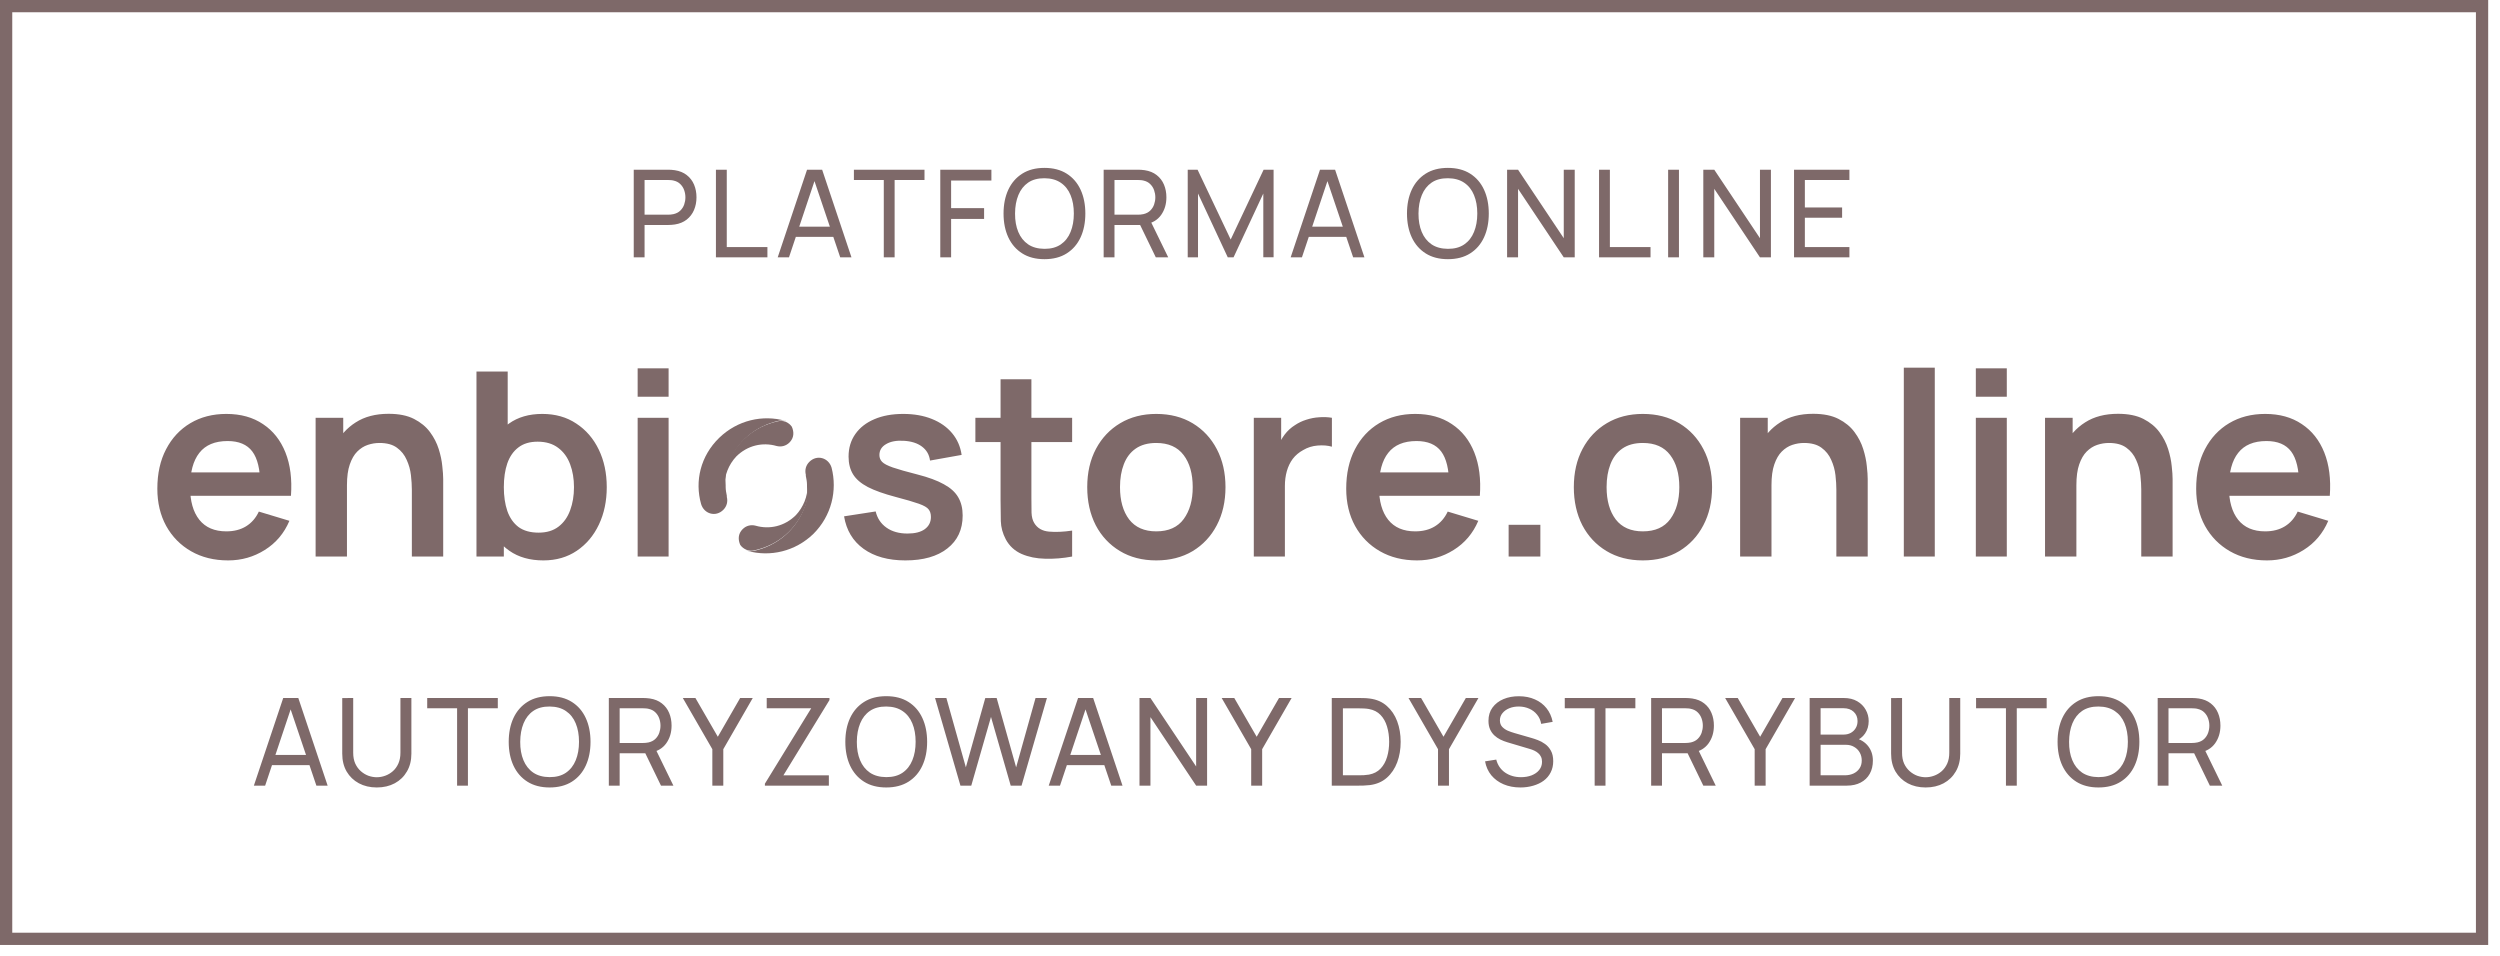 <svg width="204" height="78" viewBox="0 0 204 78" fill="none" xmlns="http://www.w3.org/2000/svg">
<rect x="0.5" y="0.5" width="202.036" height="76.109" stroke="#7E6969"/>
<path d="M51.713 21V13.848H54.539C54.608 13.848 54.691 13.852 54.787 13.858C54.883 13.862 54.976 13.872 55.065 13.888C55.453 13.948 55.777 14.08 56.038 14.286C56.303 14.491 56.502 14.751 56.635 15.065C56.767 15.377 56.833 15.723 56.833 16.103C56.833 16.481 56.765 16.827 56.63 17.141C56.497 17.452 56.298 17.712 56.033 17.921C55.772 18.126 55.449 18.259 55.065 18.318C54.976 18.331 54.883 18.341 54.787 18.348C54.691 18.355 54.608 18.358 54.539 18.358H52.597V21H51.713ZM52.597 17.519H54.509C54.572 17.519 54.643 17.515 54.722 17.509C54.805 17.502 54.883 17.491 54.956 17.474C55.184 17.421 55.37 17.325 55.512 17.186C55.658 17.044 55.764 16.878 55.83 16.689C55.896 16.497 55.929 16.302 55.929 16.103C55.929 15.905 55.896 15.711 55.83 15.522C55.764 15.33 55.658 15.163 55.512 15.021C55.37 14.878 55.184 14.782 54.956 14.732C54.883 14.713 54.805 14.701 54.722 14.698C54.643 14.691 54.572 14.688 54.509 14.688H52.597V17.519ZM58.42 21V13.848H59.304V20.161H62.621V21H58.42ZM63.461 21L65.855 13.848H67.087L69.48 21H68.562L66.322 14.365H66.6L64.38 21H63.461ZM64.613 19.326V18.497H68.328V19.326H64.613ZM72.117 21V14.688H69.678V13.848H75.439V14.688H73.001V21H72.117ZM76.727 21V13.848H80.898V14.732H77.611V16.982H80.302V17.866H77.611V21H76.727ZM85.227 21.149C84.515 21.149 83.911 20.992 83.414 20.677C82.917 20.363 82.538 19.926 82.277 19.366C82.019 18.807 81.889 18.159 81.889 17.424C81.889 16.689 82.019 16.042 82.277 15.482C82.538 14.923 82.917 14.486 83.414 14.171C83.911 13.857 84.515 13.7 85.227 13.7C85.942 13.7 86.548 13.857 87.044 14.171C87.541 14.486 87.918 14.923 88.177 15.482C88.435 16.042 88.564 16.689 88.564 17.424C88.564 18.159 88.435 18.807 88.177 19.366C87.918 19.926 87.541 20.363 87.044 20.677C86.548 20.992 85.942 21.149 85.227 21.149ZM85.227 20.305C85.76 20.308 86.203 20.189 86.558 19.947C86.915 19.702 87.182 19.363 87.357 18.929C87.536 18.495 87.625 17.994 87.625 17.424C87.625 16.852 87.536 16.35 87.357 15.919C87.182 15.489 86.915 15.153 86.558 14.911C86.203 14.67 85.76 14.547 85.227 14.544C84.694 14.54 84.25 14.66 83.896 14.901C83.545 15.143 83.28 15.481 83.101 15.915C82.922 16.348 82.831 16.852 82.828 17.424C82.825 17.994 82.912 18.494 83.091 18.924C83.27 19.355 83.537 19.692 83.891 19.937C84.248 20.179 84.694 20.301 85.227 20.305ZM90.058 21V13.848H92.884C92.954 13.848 93.036 13.852 93.132 13.858C93.228 13.862 93.321 13.872 93.41 13.888C93.798 13.948 94.122 14.08 94.384 14.286C94.649 14.491 94.847 14.751 94.98 15.065C95.112 15.377 95.178 15.723 95.178 16.103C95.178 16.656 95.034 17.136 94.746 17.544C94.458 17.947 94.036 18.201 93.48 18.303L93.142 18.358H90.942V21H90.058ZM94.314 21L92.904 18.09L93.778 17.822L95.327 21H94.314ZM90.942 17.519H92.854C92.917 17.519 92.988 17.515 93.068 17.509C93.15 17.502 93.228 17.491 93.301 17.474C93.53 17.421 93.715 17.325 93.857 17.186C94.003 17.044 94.109 16.878 94.175 16.689C94.241 16.497 94.275 16.302 94.275 16.103C94.275 15.905 94.241 15.711 94.175 15.522C94.109 15.33 94.003 15.163 93.857 15.021C93.715 14.878 93.53 14.782 93.301 14.732C93.228 14.713 93.15 14.701 93.068 14.698C92.988 14.691 92.917 14.688 92.854 14.688H90.942V17.519ZM96.918 21V13.848H97.722L100.424 19.545L103.111 13.848H103.925V20.995H103.086V15.79L100.657 21H100.186L97.757 15.79V21H96.918ZM105.318 21L107.712 13.848H108.943L111.337 21H110.418L108.178 14.365H108.457L106.237 21H105.318ZM106.47 19.326V18.497H110.185V19.326H106.47ZM118.148 21.149C117.436 21.149 116.832 20.992 116.335 20.677C115.839 20.363 115.459 19.926 115.198 19.366C114.94 18.807 114.81 18.159 114.81 17.424C114.81 16.689 114.94 16.042 115.198 15.482C115.459 14.923 115.839 14.486 116.335 14.171C116.832 13.857 117.436 13.7 118.148 13.7C118.863 13.7 119.469 13.857 119.966 14.171C120.462 14.486 120.84 14.923 121.098 15.482C121.356 16.042 121.485 16.689 121.485 17.424C121.485 18.159 121.356 18.807 121.098 19.366C120.84 19.926 120.462 20.363 119.966 20.677C119.469 20.992 118.863 21.149 118.148 21.149ZM118.148 20.305C118.681 20.308 119.125 20.189 119.479 19.947C119.836 19.702 120.103 19.363 120.278 18.929C120.457 18.495 120.547 17.994 120.547 17.424C120.547 16.852 120.457 16.35 120.278 15.919C120.103 15.489 119.836 15.153 119.479 14.911C119.125 14.67 118.681 14.547 118.148 14.544C117.615 14.54 117.171 14.66 116.817 14.901C116.466 15.143 116.201 15.481 116.022 15.915C115.843 16.348 115.752 16.852 115.749 17.424C115.746 17.994 115.834 18.494 116.012 18.924C116.191 19.355 116.458 19.692 116.812 19.937C117.169 20.179 117.615 20.301 118.148 20.305ZM122.979 21V13.848H123.873L127.603 19.436V13.848H128.497V21H127.603L123.873 15.408V21H122.979ZM130.482 21V13.848H131.366V20.161H134.683V21H130.482ZM136.119 21V13.848H137.003V21H136.119ZM138.99 21V13.848H139.884L143.613 19.436V13.848H144.507V21H143.613L139.884 15.408V21H138.99ZM146.393 21V13.848H150.912V14.688H147.277V16.928H150.316V17.767H147.277V20.161H150.912V21H146.393Z" fill="#7E6969"/>
<path d="M18.616 45.729C17.469 45.729 16.463 45.48 15.596 44.984C14.729 44.488 14.052 43.8 13.562 42.919C13.08 42.038 12.839 41.025 12.839 39.878C12.839 38.641 13.076 37.568 13.552 36.66C14.027 35.744 14.688 35.035 15.533 34.531C16.379 34.028 17.358 33.776 18.469 33.776C19.643 33.776 20.639 34.053 21.457 34.605C22.282 35.15 22.893 35.922 23.292 36.922C23.69 37.921 23.84 39.099 23.742 40.455H21.237V39.532C21.23 38.302 21.013 37.404 20.587 36.838C20.16 36.272 19.489 35.989 18.574 35.989C17.539 35.989 16.77 36.31 16.267 36.953C15.764 37.589 15.512 38.522 15.512 39.752C15.512 40.899 15.764 41.786 16.267 42.416C16.77 43.045 17.504 43.359 18.469 43.359C19.091 43.359 19.626 43.223 20.073 42.95C20.527 42.671 20.877 42.269 21.121 41.745L23.617 42.499C23.183 43.52 22.512 44.313 21.604 44.879C20.702 45.446 19.706 45.729 18.616 45.729ZM14.716 40.455V38.547H22.505V40.455H14.716ZM33.607 45.414V39.962C33.607 39.606 33.582 39.211 33.533 38.777C33.484 38.344 33.369 37.928 33.187 37.53C33.013 37.124 32.747 36.792 32.39 36.534C32.041 36.275 31.566 36.146 30.965 36.146C30.643 36.146 30.325 36.198 30.01 36.303C29.696 36.408 29.409 36.59 29.151 36.848C28.899 37.1 28.696 37.449 28.543 37.897C28.389 38.337 28.312 38.903 28.312 39.595L26.813 38.956C26.813 37.991 26.998 37.117 27.368 36.335C27.746 35.552 28.298 34.93 29.025 34.468C29.752 34 30.646 33.766 31.709 33.766C32.548 33.766 33.24 33.906 33.785 34.185C34.33 34.465 34.763 34.821 35.085 35.255C35.406 35.688 35.644 36.149 35.798 36.639C35.952 37.128 36.049 37.593 36.091 38.033C36.14 38.466 36.165 38.819 36.165 39.092V45.414H33.607ZM25.754 45.414V34.091H28.008V37.603H28.312V45.414H25.754ZM44.342 45.729C43.238 45.729 42.312 45.467 41.564 44.942C40.816 44.418 40.253 43.705 39.876 42.803C39.498 41.895 39.31 40.878 39.31 39.752C39.31 38.613 39.498 37.593 39.876 36.691C40.253 35.789 40.805 35.08 41.532 34.563C42.266 34.038 43.171 33.776 44.248 33.776C45.317 33.776 46.243 34.038 47.026 34.563C47.816 35.08 48.428 35.789 48.861 36.691C49.294 37.586 49.511 38.606 49.511 39.752C49.511 40.885 49.298 41.902 48.871 42.803C48.445 43.705 47.844 44.418 47.068 44.942C46.292 45.467 45.384 45.729 44.342 45.729ZM38.88 45.414V30.317H41.428V37.467H41.113V45.414H38.88ZM43.954 43.464C44.611 43.464 45.153 43.3 45.579 42.971C46.006 42.643 46.32 42.199 46.523 41.64C46.733 41.074 46.837 40.444 46.837 39.752C46.837 39.068 46.733 38.445 46.523 37.886C46.313 37.32 45.988 36.873 45.548 36.544C45.108 36.209 44.548 36.041 43.87 36.041C43.227 36.041 42.703 36.198 42.298 36.513C41.892 36.82 41.592 37.254 41.396 37.813C41.207 38.365 41.113 39.012 41.113 39.752C41.113 40.486 41.207 41.133 41.396 41.692C41.592 42.251 41.896 42.688 42.308 43.003C42.727 43.31 43.276 43.464 43.954 43.464ZM52.032 32.371V30.054H54.558V32.371H52.032ZM52.032 45.414V34.091H54.558V45.414H52.032Z" fill="#7E6969"/>
<path d="M60.931 44.852C60.884 44.852 60.836 44.805 60.836 44.805C60.884 44.852 60.931 44.852 60.931 44.852Z" fill="#7E6969"/>
<path d="M60.406 44.422C60.502 44.613 60.645 44.708 60.836 44.804C60.645 44.708 60.502 44.613 60.406 44.422Z" fill="#7E6969"/>
<path d="M67.857 38.164C67.618 37.352 66.663 37.066 66.042 37.687C65.755 37.973 65.66 38.355 65.755 38.737C65.755 38.785 65.755 38.785 65.755 38.833C65.803 39.072 65.851 39.311 65.851 39.549C65.851 39.597 65.851 39.645 65.851 39.693C65.898 40.314 65.851 40.887 65.66 41.365C64.943 43.275 63.414 44.517 61.552 44.947C61.313 44.995 61.074 44.995 60.883 44.899C60.931 44.899 60.931 44.947 60.978 44.947C62.841 45.473 64.895 44.995 66.376 43.562C67.857 42.081 68.335 40.027 67.857 38.164Z" fill="#7E6969"/>
<path d="M61.601 44.9C63.464 44.47 64.992 43.228 65.709 41.317C65.9 40.84 65.948 40.219 65.9 39.645C65.9 40.505 65.566 41.365 64.945 42.034C64.037 42.941 62.795 43.228 61.649 42.894C61.267 42.798 60.884 42.894 60.598 43.18C60.216 43.562 60.216 44.04 60.407 44.47C60.646 44.804 61.123 45.043 61.601 44.9Z" fill="#7E6969"/>
<path d="M64.086 34.437C64.134 34.437 64.181 34.484 64.181 34.484C64.181 34.437 64.134 34.437 64.086 34.437Z" fill="#7E6969"/>
<path d="M64.609 34.867C64.514 34.676 64.371 34.581 64.18 34.485C64.371 34.581 64.514 34.676 64.609 34.867Z" fill="#7E6969"/>
<path d="M57.208 41.124C57.446 41.936 58.402 42.223 59.023 41.602C59.309 41.315 59.405 40.933 59.309 40.551C59.309 40.503 59.309 40.503 59.309 40.455C59.261 40.217 59.214 39.978 59.214 39.739C59.214 39.691 59.214 39.643 59.214 39.596C59.166 38.974 59.214 38.401 59.405 37.924C60.121 36.013 61.65 34.771 63.513 34.341C63.752 34.293 63.99 34.293 64.182 34.389C64.134 34.389 64.134 34.341 64.086 34.341C62.223 33.816 60.169 34.293 58.688 35.726C57.16 37.207 56.682 39.261 57.208 41.124Z" fill="#7E6969"/>
<path d="M63.418 34.388C61.555 34.818 60.026 36.06 59.31 37.971C59.119 38.448 59.071 39.069 59.119 39.642C59.119 38.783 59.453 37.923 60.074 37.254C60.982 36.347 62.224 36.06 63.37 36.394C63.752 36.49 64.134 36.394 64.421 36.108C64.803 35.726 64.803 35.248 64.612 34.818C64.373 34.484 63.943 34.245 63.418 34.388Z" fill="#7E6969"/>
<path d="M73.877 45.729C72.479 45.729 71.343 45.414 70.469 44.785C69.596 44.156 69.065 43.272 68.876 42.132L71.455 41.734C71.588 42.293 71.881 42.733 72.336 43.055C72.79 43.377 73.363 43.537 74.055 43.537C74.663 43.537 75.132 43.419 75.46 43.181C75.796 42.936 75.963 42.604 75.963 42.185C75.963 41.926 75.9 41.72 75.775 41.566C75.656 41.406 75.39 41.252 74.978 41.105C74.565 40.958 73.933 40.773 73.08 40.549C72.129 40.298 71.375 40.029 70.816 39.742C70.256 39.448 69.854 39.102 69.61 38.704C69.365 38.306 69.243 37.823 69.243 37.257C69.243 36.551 69.428 35.936 69.799 35.412C70.169 34.888 70.686 34.486 71.35 34.206C72.014 33.92 72.797 33.776 73.699 33.776C74.579 33.776 75.359 33.913 76.037 34.185C76.722 34.458 77.274 34.846 77.693 35.349C78.113 35.852 78.371 36.443 78.469 37.121L75.89 37.582C75.827 37.1 75.607 36.719 75.229 36.439C74.859 36.16 74.363 36.003 73.741 35.968C73.147 35.933 72.668 36.023 72.304 36.24C71.941 36.45 71.759 36.747 71.759 37.131C71.759 37.348 71.832 37.533 71.979 37.687C72.126 37.841 72.42 37.995 72.86 38.148C73.307 38.302 73.971 38.491 74.852 38.715C75.754 38.945 76.474 39.211 77.012 39.511C77.557 39.805 77.948 40.158 78.186 40.57C78.431 40.983 78.553 41.482 78.553 42.069C78.553 43.209 78.137 44.103 77.305 44.754C76.481 45.404 75.338 45.729 73.877 45.729ZM87.486 45.414C86.738 45.554 86.004 45.613 85.284 45.592C84.571 45.578 83.932 45.449 83.366 45.204C82.799 44.953 82.37 44.558 82.076 44.02C81.817 43.53 81.681 43.031 81.667 42.52C81.653 42.01 81.646 41.434 81.646 40.79V30.946H84.162V40.644C84.162 41.098 84.166 41.496 84.173 41.839C84.187 42.181 84.26 42.461 84.393 42.678C84.645 43.097 85.047 43.331 85.599 43.38C86.151 43.429 86.78 43.401 87.486 43.296V45.414ZM79.591 36.072V34.091H87.486V36.072H79.591ZM94.349 45.729C93.216 45.729 92.227 45.474 91.382 44.963C90.536 44.453 89.879 43.751 89.41 42.856C88.949 41.954 88.718 40.92 88.718 39.752C88.718 38.564 88.956 37.523 89.431 36.628C89.907 35.733 90.567 35.035 91.413 34.531C92.259 34.028 93.237 33.776 94.349 33.776C95.488 33.776 96.48 34.032 97.326 34.542C98.172 35.052 98.829 35.758 99.297 36.66C99.766 37.554 100 38.585 100 39.752C100 40.927 99.762 41.965 99.287 42.866C98.818 43.761 98.161 44.464 97.316 44.974C96.47 45.477 95.481 45.729 94.349 45.729ZM94.349 43.359C95.355 43.359 96.103 43.024 96.592 42.353C97.082 41.682 97.326 40.815 97.326 39.752C97.326 38.655 97.078 37.781 96.582 37.131C96.085 36.474 95.341 36.146 94.349 36.146C93.671 36.146 93.111 36.3 92.671 36.607C92.238 36.908 91.916 37.331 91.707 37.876C91.497 38.414 91.392 39.039 91.392 39.752C91.392 40.85 91.64 41.727 92.136 42.384C92.64 43.034 93.377 43.359 94.349 43.359ZM102.31 45.414V34.091H104.543V36.848L104.27 36.492C104.41 36.114 104.595 35.772 104.826 35.464C105.064 35.15 105.347 34.891 105.675 34.688C105.955 34.5 106.262 34.353 106.598 34.248C106.94 34.136 107.29 34.07 107.646 34.049C108.003 34.021 108.349 34.035 108.684 34.091V36.45C108.349 36.352 107.961 36.321 107.52 36.355C107.087 36.391 106.696 36.513 106.346 36.722C105.997 36.911 105.71 37.152 105.486 37.446C105.27 37.739 105.109 38.075 105.004 38.452C104.899 38.823 104.847 39.225 104.847 39.658V45.414H102.31ZM115.628 45.729C114.482 45.729 113.475 45.48 112.608 44.984C111.742 44.488 111.064 43.8 110.575 42.919C110.092 42.038 109.851 41.025 109.851 39.878C109.851 38.641 110.089 37.568 110.564 36.66C111.039 35.744 111.7 35.035 112.546 34.531C113.391 34.028 114.37 33.776 115.481 33.776C116.655 33.776 117.651 34.053 118.469 34.605C119.294 35.15 119.906 35.922 120.304 36.922C120.702 37.921 120.853 39.099 120.755 40.455H118.249V39.532C118.242 38.302 118.025 37.404 117.599 36.838C117.173 36.272 116.502 35.989 115.586 35.989C114.552 35.989 113.783 36.31 113.279 36.953C112.776 37.589 112.525 38.522 112.525 39.752C112.525 40.899 112.776 41.786 113.279 42.416C113.783 43.045 114.517 43.359 115.481 43.359C116.103 43.359 116.638 43.223 117.085 42.95C117.54 42.671 117.889 42.269 118.134 41.745L120.629 42.499C120.196 43.52 119.525 44.313 118.616 44.879C117.714 45.446 116.718 45.729 115.628 45.729ZM111.728 40.455V38.547H119.518V40.455H111.728ZM123.104 45.414V42.824H125.694V45.414H123.104ZM134.054 45.729C132.922 45.729 131.933 45.474 131.087 44.963C130.241 44.453 129.584 43.751 129.116 42.856C128.655 41.954 128.424 40.92 128.424 39.752C128.424 38.564 128.662 37.523 129.137 36.628C129.612 35.733 130.273 35.035 131.119 34.531C131.964 34.028 132.943 33.776 134.054 33.776C135.193 33.776 136.186 34.032 137.032 34.542C137.878 35.052 138.535 35.758 139.003 36.66C139.471 37.554 139.705 38.585 139.705 39.752C139.705 40.927 139.468 41.965 138.992 42.866C138.524 43.761 137.867 44.464 137.021 44.974C136.176 45.477 135.187 45.729 134.054 45.729ZM134.054 43.359C135.061 43.359 135.809 43.024 136.298 42.353C136.787 41.682 137.032 40.815 137.032 39.752C137.032 38.655 136.784 37.781 136.287 37.131C135.791 36.474 135.047 36.146 134.054 36.146C133.376 36.146 132.817 36.3 132.377 36.607C131.943 36.908 131.622 37.331 131.412 37.876C131.202 38.414 131.098 39.039 131.098 39.752C131.098 40.85 131.346 41.727 131.842 42.384C132.345 43.034 133.083 43.359 134.054 43.359ZM149.847 45.414V39.962C149.847 39.606 149.823 39.211 149.774 38.777C149.725 38.344 149.61 37.928 149.428 37.53C149.253 37.124 148.987 36.792 148.631 36.534C148.281 36.275 147.806 36.146 147.205 36.146C146.884 36.146 146.566 36.198 146.251 36.303C145.936 36.408 145.65 36.59 145.391 36.848C145.14 37.1 144.937 37.449 144.783 37.897C144.629 38.337 144.553 38.903 144.553 39.595L143.053 38.956C143.053 37.991 143.238 37.117 143.609 36.335C143.986 35.552 144.539 34.93 145.265 34.468C145.992 34 146.887 33.766 147.949 33.766C148.788 33.766 149.48 33.906 150.025 34.185C150.571 34.465 151.004 34.821 151.325 35.255C151.647 35.688 151.885 36.149 152.038 36.639C152.192 37.128 152.29 37.593 152.332 38.033C152.381 38.466 152.405 38.819 152.405 39.092V45.414H149.847ZM141.994 45.414V34.091H144.248V37.603H144.553V45.414H141.994ZM155.351 45.414V30.002H157.878V45.414H155.351ZM161.228 32.371V30.054H163.755V32.371H161.228ZM161.228 45.414V34.091H163.755V45.414H161.228ZM174.727 45.414V39.962C174.727 39.606 174.703 39.211 174.654 38.777C174.605 38.344 174.49 37.928 174.308 37.53C174.133 37.124 173.867 36.792 173.511 36.534C173.161 36.275 172.686 36.146 172.085 36.146C171.764 36.146 171.446 36.198 171.131 36.303C170.816 36.408 170.53 36.59 170.271 36.848C170.02 37.1 169.817 37.449 169.663 37.897C169.509 38.337 169.433 38.903 169.433 39.595L167.933 38.956C167.933 37.991 168.118 37.117 168.489 36.335C168.866 35.552 169.419 34.93 170.145 34.468C170.872 34 171.767 33.766 172.829 33.766C173.668 33.766 174.36 33.906 174.905 34.185C175.451 34.465 175.884 34.821 176.205 35.255C176.527 35.688 176.765 36.149 176.918 36.639C177.072 37.128 177.17 37.593 177.212 38.033C177.261 38.466 177.285 38.819 177.285 39.092V45.414H174.727ZM166.874 45.414V34.091H169.128V37.603H169.433V45.414H166.874ZM184.985 45.729C183.839 45.729 182.832 45.48 181.965 44.984C181.099 44.488 180.421 43.8 179.931 42.919C179.449 42.038 179.208 41.025 179.208 39.878C179.208 38.641 179.446 37.568 179.921 36.66C180.396 35.744 181.057 35.035 181.902 34.531C182.748 34.028 183.727 33.776 184.838 33.776C186.012 33.776 187.008 34.053 187.826 34.605C188.651 35.15 189.262 35.922 189.661 36.922C190.059 37.921 190.21 39.099 190.112 40.455H187.606V39.532C187.599 38.302 187.382 37.404 186.956 36.838C186.53 36.272 185.859 35.989 184.943 35.989C183.908 35.989 183.14 36.31 182.636 36.953C182.133 37.589 181.881 38.522 181.881 39.752C181.881 40.899 182.133 41.786 182.636 42.416C183.14 43.045 183.874 43.359 184.838 43.359C185.46 43.359 185.995 43.223 186.442 42.95C186.897 42.671 187.246 42.269 187.491 41.745L189.986 42.499C189.553 43.52 188.882 44.313 187.973 44.879C187.071 45.446 186.075 45.729 184.985 45.729ZM181.085 40.455V38.547H188.875V40.455H181.085Z" fill="#7E6969"/>
<path d="M20.716 64.108L23.11 56.957H24.342L26.735 64.108H25.817L23.577 57.473H23.855L21.635 64.108H20.716ZM21.868 62.435V61.605H25.583V62.435H21.868ZM30.748 64.257C30.195 64.257 29.707 64.143 29.283 63.915C28.859 63.686 28.526 63.367 28.285 62.956C28.046 62.542 27.927 62.057 27.927 61.501V56.962L28.821 56.957V61.427C28.821 61.764 28.877 62.059 28.99 62.311C29.106 62.559 29.258 62.766 29.447 62.931C29.636 63.097 29.842 63.221 30.067 63.304C30.296 63.383 30.523 63.423 30.748 63.423C30.976 63.423 31.205 63.382 31.433 63.299C31.662 63.216 31.869 63.094 32.054 62.931C32.243 62.766 32.393 62.557 32.506 62.306C32.619 62.054 32.675 61.761 32.675 61.427V56.957H33.569V61.501C33.569 62.054 33.448 62.537 33.206 62.951C32.968 63.365 32.637 63.686 32.213 63.915C31.789 64.143 31.301 64.257 30.748 64.257ZM37.299 64.108V57.796H34.86V56.957H40.621V57.796H38.183V64.108H37.299ZM44.848 64.257C44.137 64.257 43.532 64.1 43.036 63.786C42.539 63.471 42.16 63.034 41.898 62.474C41.64 61.915 41.511 61.268 41.511 60.533C41.511 59.798 41.64 59.15 41.898 58.591C42.16 58.031 42.539 57.594 43.036 57.28C43.532 56.965 44.137 56.808 44.848 56.808C45.564 56.808 46.169 56.965 46.666 57.28C47.163 57.594 47.54 58.031 47.798 58.591C48.057 59.15 48.186 59.798 48.186 60.533C48.186 61.268 48.057 61.915 47.798 62.474C47.54 63.034 47.163 63.471 46.666 63.786C46.169 64.1 45.564 64.257 44.848 64.257ZM44.848 63.413C45.382 63.416 45.825 63.297 46.179 63.056C46.537 62.81 46.803 62.471 46.979 62.038C47.158 61.604 47.247 61.102 47.247 60.533C47.247 59.96 47.158 59.458 46.979 59.028C46.803 58.597 46.537 58.261 46.179 58.02C45.825 57.778 45.382 57.656 44.848 57.652C44.315 57.649 43.872 57.768 43.517 58.01C43.166 58.252 42.902 58.589 42.723 59.023C42.544 59.457 42.453 59.96 42.45 60.533C42.446 61.102 42.534 61.602 42.713 62.032C42.892 62.463 43.158 62.801 43.513 63.046C43.87 63.287 44.315 63.41 44.848 63.413ZM49.68 64.108V56.957H52.506C52.575 56.957 52.658 56.96 52.754 56.967C52.85 56.97 52.943 56.98 53.032 56.997C53.419 57.056 53.744 57.189 54.005 57.394C54.27 57.599 54.469 57.859 54.602 58.174C54.734 58.485 54.8 58.831 54.8 59.212C54.8 59.764 54.656 60.245 54.368 60.652C54.08 61.056 53.658 61.309 53.102 61.412L52.764 61.466H50.564V64.108H49.68ZM53.936 64.108L52.526 61.198L53.4 60.93L54.949 64.108H53.936ZM50.564 60.627H52.476C52.539 60.627 52.61 60.624 52.689 60.617C52.772 60.611 52.85 60.599 52.923 60.582C53.151 60.529 53.337 60.433 53.479 60.294C53.625 60.152 53.731 59.986 53.797 59.798C53.863 59.606 53.896 59.41 53.896 59.212C53.896 59.013 53.863 58.819 53.797 58.631C53.731 58.438 53.625 58.271 53.479 58.129C53.337 57.987 53.151 57.891 52.923 57.841C52.85 57.821 52.772 57.809 52.689 57.806C52.61 57.8 52.539 57.796 52.476 57.796H50.564V60.627ZM58.127 64.108V61.134L55.718 56.957H56.746L58.574 60.12L60.396 56.957H61.425L59.021 61.134V64.108H58.127ZM62.415 64.108V63.95L66.194 57.796H62.564V56.957H67.684V57.126L63.925 63.269H67.635V64.108H62.415ZM72.316 64.257C71.605 64.257 71 64.1 70.504 63.786C70.007 63.471 69.628 63.034 69.366 62.474C69.108 61.915 68.979 61.268 68.979 60.533C68.979 59.798 69.108 59.15 69.366 58.591C69.628 58.031 70.007 57.594 70.504 57.28C71 56.965 71.605 56.808 72.316 56.808C73.031 56.808 73.637 56.965 74.134 57.28C74.631 57.594 75.008 58.031 75.266 58.591C75.525 59.15 75.654 59.798 75.654 60.533C75.654 61.268 75.525 61.915 75.266 62.474C75.008 63.034 74.631 63.471 74.134 63.786C73.637 64.1 73.031 64.257 72.316 64.257ZM72.316 63.413C72.849 63.416 73.293 63.297 73.647 63.056C74.005 62.81 74.271 62.471 74.447 62.038C74.626 61.604 74.715 61.102 74.715 60.533C74.715 59.96 74.626 59.458 74.447 59.028C74.271 58.597 74.005 58.261 73.647 58.02C73.293 57.778 72.849 57.656 72.316 57.652C71.783 57.649 71.34 57.768 70.985 58.01C70.634 58.252 70.37 58.589 70.191 59.023C70.012 59.457 69.921 59.96 69.918 60.533C69.914 61.102 70.002 61.602 70.181 62.032C70.36 62.463 70.626 62.801 70.98 63.046C71.338 63.287 71.783 63.41 72.316 63.413ZM78.372 64.108L76.301 56.957H77.225L78.814 62.614L80.398 56.962L81.327 56.957L82.916 62.614L84.5 56.957H85.429L83.358 64.108H82.474L80.865 58.501L79.256 64.108H78.372ZM85.577 64.108L87.971 56.957H89.202L91.596 64.108H90.677L88.438 57.473H88.716L86.496 64.108H85.577ZM86.729 62.435V61.605H90.444V62.435H86.729ZM92.982 64.108V56.957H93.876L97.605 62.544V56.957H98.499V64.108H97.605L93.876 58.516V64.108H92.982ZM102.098 64.108V61.134L99.689 56.957H100.717L102.545 60.12L104.368 56.957H105.396L102.992 61.134V64.108H102.098ZM108.672 64.108V56.957H110.877C110.95 56.957 111.077 56.959 111.26 56.962C111.442 56.965 111.616 56.978 111.781 57.002C112.334 57.075 112.796 57.276 113.167 57.608C113.541 57.935 113.822 58.352 114.011 58.859C114.2 59.366 114.294 59.923 114.294 60.533C114.294 61.142 114.2 61.7 114.011 62.206C113.822 62.713 113.541 63.132 113.167 63.463C112.796 63.791 112.334 63.991 111.781 64.064C111.616 64.084 111.44 64.097 111.255 64.103C111.073 64.107 110.947 64.108 110.877 64.108H108.672ZM109.581 63.264H110.877C111.003 63.264 111.144 63.261 111.299 63.254C111.455 63.244 111.591 63.229 111.707 63.209C112.097 63.137 112.413 62.973 112.655 62.718C112.897 62.463 113.074 62.145 113.187 61.764C113.299 61.384 113.355 60.973 113.355 60.533C113.355 60.082 113.297 59.667 113.182 59.286C113.069 58.905 112.892 58.589 112.65 58.338C112.408 58.086 112.094 57.925 111.707 57.856C111.591 57.833 111.453 57.818 111.294 57.811C111.135 57.804 110.996 57.801 110.877 57.801H109.581V63.264ZM117.342 64.108V61.134L114.934 56.957H115.962L117.789 60.12L119.612 56.957H120.64L118.236 61.134V64.108H117.342ZM124.066 64.257C123.559 64.257 123.103 64.171 122.695 63.999C122.291 63.827 121.957 63.582 121.692 63.264C121.431 62.943 121.26 62.564 121.181 62.127L122.094 61.983C122.21 62.433 122.45 62.786 122.815 63.041C123.182 63.292 123.614 63.418 124.111 63.418C124.432 63.418 124.722 63.368 124.98 63.269C125.241 63.166 125.448 63.021 125.601 62.832C125.753 62.643 125.829 62.42 125.829 62.162C125.829 62.003 125.801 61.867 125.745 61.754C125.692 61.639 125.617 61.541 125.521 61.461C125.428 61.379 125.323 61.309 125.203 61.253C125.084 61.197 124.96 61.15 124.831 61.114L123.008 60.572C122.81 60.513 122.618 60.438 122.432 60.349C122.247 60.256 122.081 60.142 121.936 60.006C121.79 59.867 121.674 59.702 121.588 59.51C121.502 59.314 121.459 59.084 121.459 58.819C121.459 58.395 121.568 58.035 121.787 57.737C122.008 57.435 122.308 57.205 122.685 57.046C123.063 56.887 123.488 56.81 123.962 56.813C124.442 56.816 124.871 56.902 125.248 57.071C125.629 57.237 125.943 57.475 126.192 57.786C126.443 58.097 126.612 58.47 126.698 58.904L125.76 59.068C125.71 58.776 125.599 58.526 125.427 58.318C125.258 58.106 125.046 57.944 124.791 57.831C124.536 57.715 124.256 57.656 123.952 57.652C123.66 57.649 123.397 57.695 123.162 57.791C122.927 57.887 122.74 58.021 122.601 58.194C122.462 58.362 122.392 58.558 122.392 58.78C122.392 58.998 122.455 59.175 122.581 59.311C122.707 59.443 122.861 59.549 123.043 59.629C123.228 59.705 123.409 59.768 123.584 59.818L124.945 60.21C125.101 60.253 125.279 60.312 125.481 60.389C125.687 60.465 125.885 60.572 126.077 60.711C126.269 60.847 126.428 61.029 126.554 61.258C126.68 61.483 126.743 61.768 126.743 62.112C126.743 62.456 126.673 62.763 126.534 63.031C126.399 63.299 126.208 63.524 125.963 63.706C125.718 63.885 125.433 64.021 125.109 64.113C124.785 64.209 124.437 64.257 124.066 64.257ZM130.124 64.108V57.796H127.685V56.957H133.446V57.796H131.008V64.108H130.124ZM134.734 64.108V56.957H137.559C137.629 56.957 137.712 56.96 137.808 56.967C137.904 56.97 137.996 56.98 138.086 56.997C138.473 57.056 138.798 57.189 139.059 57.394C139.324 57.599 139.523 57.859 139.655 58.174C139.788 58.485 139.854 58.831 139.854 59.212C139.854 59.764 139.71 60.245 139.422 60.652C139.134 61.056 138.712 61.309 138.155 61.412L137.818 61.466H135.618V64.108H134.734ZM138.99 64.108L137.579 61.198L138.453 60.93L140.003 64.108H138.99ZM135.618 60.627H137.53C137.593 60.627 137.664 60.624 137.743 60.617C137.826 60.611 137.904 60.599 137.977 60.582C138.205 60.529 138.39 60.433 138.533 60.294C138.678 60.152 138.784 59.986 138.851 59.798C138.917 59.606 138.95 59.41 138.95 59.212C138.95 59.013 138.917 58.819 138.851 58.631C138.784 58.438 138.678 58.271 138.533 58.129C138.39 57.987 138.205 57.891 137.977 57.841C137.904 57.821 137.826 57.809 137.743 57.806C137.664 57.8 137.593 57.796 137.53 57.796H135.618V60.627ZM143.181 64.108V61.134L140.772 56.957H141.8L143.628 60.12L145.45 56.957H146.478L144.075 61.134V64.108H143.181ZM147.667 64.108V56.957H150.453C150.881 56.957 151.245 57.045 151.546 57.22C151.851 57.396 152.082 57.627 152.241 57.915C152.404 58.2 152.485 58.508 152.485 58.839C152.485 59.227 152.385 59.566 152.187 59.857C151.988 60.149 151.72 60.349 151.382 60.458L151.372 60.215C151.832 60.337 152.19 60.562 152.445 60.89C152.7 61.218 152.827 61.609 152.827 62.062C152.827 62.48 152.741 62.84 152.569 63.145C152.4 63.45 152.155 63.686 151.834 63.855C151.516 64.024 151.139 64.108 150.702 64.108H147.667ZM148.561 63.264H150.533C150.798 63.264 151.034 63.216 151.243 63.12C151.452 63.021 151.616 62.882 151.735 62.703C151.857 62.524 151.918 62.309 151.918 62.057C151.918 61.816 151.864 61.599 151.755 61.407C151.649 61.215 151.498 61.062 151.303 60.95C151.111 60.834 150.887 60.776 150.632 60.776H148.561V63.264ZM148.561 59.942H150.443C150.655 59.942 150.846 59.897 151.015 59.808C151.187 59.715 151.323 59.586 151.422 59.42C151.524 59.255 151.576 59.061 151.576 58.839C151.576 58.531 151.471 58.28 151.263 58.084C151.054 57.889 150.781 57.791 150.443 57.791H148.561V59.942ZM157.134 64.257C156.582 64.257 156.093 64.143 155.669 63.915C155.246 63.686 154.913 63.367 154.671 62.956C154.433 62.542 154.314 62.057 154.314 61.501V56.962L155.208 56.957V61.427C155.208 61.764 155.264 62.059 155.376 62.311C155.492 62.559 155.645 62.766 155.833 62.931C156.022 63.097 156.229 63.221 156.454 63.304C156.683 63.383 156.909 63.423 157.134 63.423C157.363 63.423 157.591 63.382 157.82 63.299C158.048 63.216 158.255 63.094 158.441 62.931C158.629 62.766 158.78 62.557 158.893 62.306C159.005 62.054 159.061 61.761 159.061 61.427V56.957H159.955V61.501C159.955 62.054 159.834 62.537 159.593 62.951C159.354 63.365 159.023 63.686 158.6 63.915C158.176 64.143 157.687 64.257 157.134 64.257ZM163.685 64.108V57.796H161.247V56.957H167.008V57.796H164.569V64.108H163.685ZM171.235 64.257C170.523 64.257 169.919 64.1 169.422 63.786C168.926 63.471 168.547 63.034 168.285 62.474C168.027 61.915 167.898 61.268 167.898 60.533C167.898 59.798 168.027 59.15 168.285 58.591C168.547 58.031 168.926 57.594 169.422 57.28C169.919 56.965 170.523 56.808 171.235 56.808C171.95 56.808 172.556 56.965 173.053 57.28C173.549 57.594 173.927 58.031 174.185 58.591C174.443 59.15 174.572 59.798 174.572 60.533C174.572 61.268 174.443 61.915 174.185 62.474C173.927 63.034 173.549 63.471 173.053 63.786C172.556 64.1 171.95 64.257 171.235 64.257ZM171.235 63.413C171.768 63.416 172.212 63.297 172.566 63.056C172.924 62.81 173.19 62.471 173.366 62.038C173.544 61.604 173.634 61.102 173.634 60.533C173.634 59.96 173.544 59.458 173.366 59.028C173.19 58.597 172.924 58.261 172.566 58.02C172.212 57.778 171.768 57.656 171.235 57.652C170.702 57.649 170.258 57.768 169.904 58.01C169.553 58.252 169.288 58.589 169.109 59.023C168.931 59.457 168.84 59.96 168.836 60.533C168.833 61.102 168.921 61.602 169.099 62.032C169.278 62.463 169.545 62.801 169.899 63.046C170.257 63.287 170.702 63.41 171.235 63.413ZM176.066 64.108V56.957H178.892C178.962 56.957 179.045 56.96 179.141 56.967C179.237 56.97 179.329 56.98 179.419 56.997C179.806 57.056 180.13 57.189 180.392 57.394C180.657 57.599 180.856 57.859 180.988 58.174C181.12 58.485 181.187 58.831 181.187 59.212C181.187 59.764 181.043 60.245 180.755 60.652C180.467 61.056 180.044 61.309 179.488 61.412L179.15 61.466H176.95V64.108H176.066ZM180.323 64.108L178.912 61.198L179.786 60.93L181.336 64.108H180.323ZM176.95 60.627H178.862C178.925 60.627 178.997 60.624 179.076 60.617C179.159 60.611 179.237 60.599 179.309 60.582C179.538 60.529 179.723 60.433 179.866 60.294C180.011 60.152 180.117 59.986 180.183 59.798C180.25 59.606 180.283 59.41 180.283 59.212C180.283 59.013 180.25 58.819 180.183 58.631C180.117 58.438 180.011 58.271 179.866 58.129C179.723 57.987 179.538 57.891 179.309 57.841C179.237 57.821 179.159 57.809 179.076 57.806C178.997 57.8 178.925 57.796 178.862 57.796H176.95V60.627Z" fill="#7E6969"/>
</svg>

